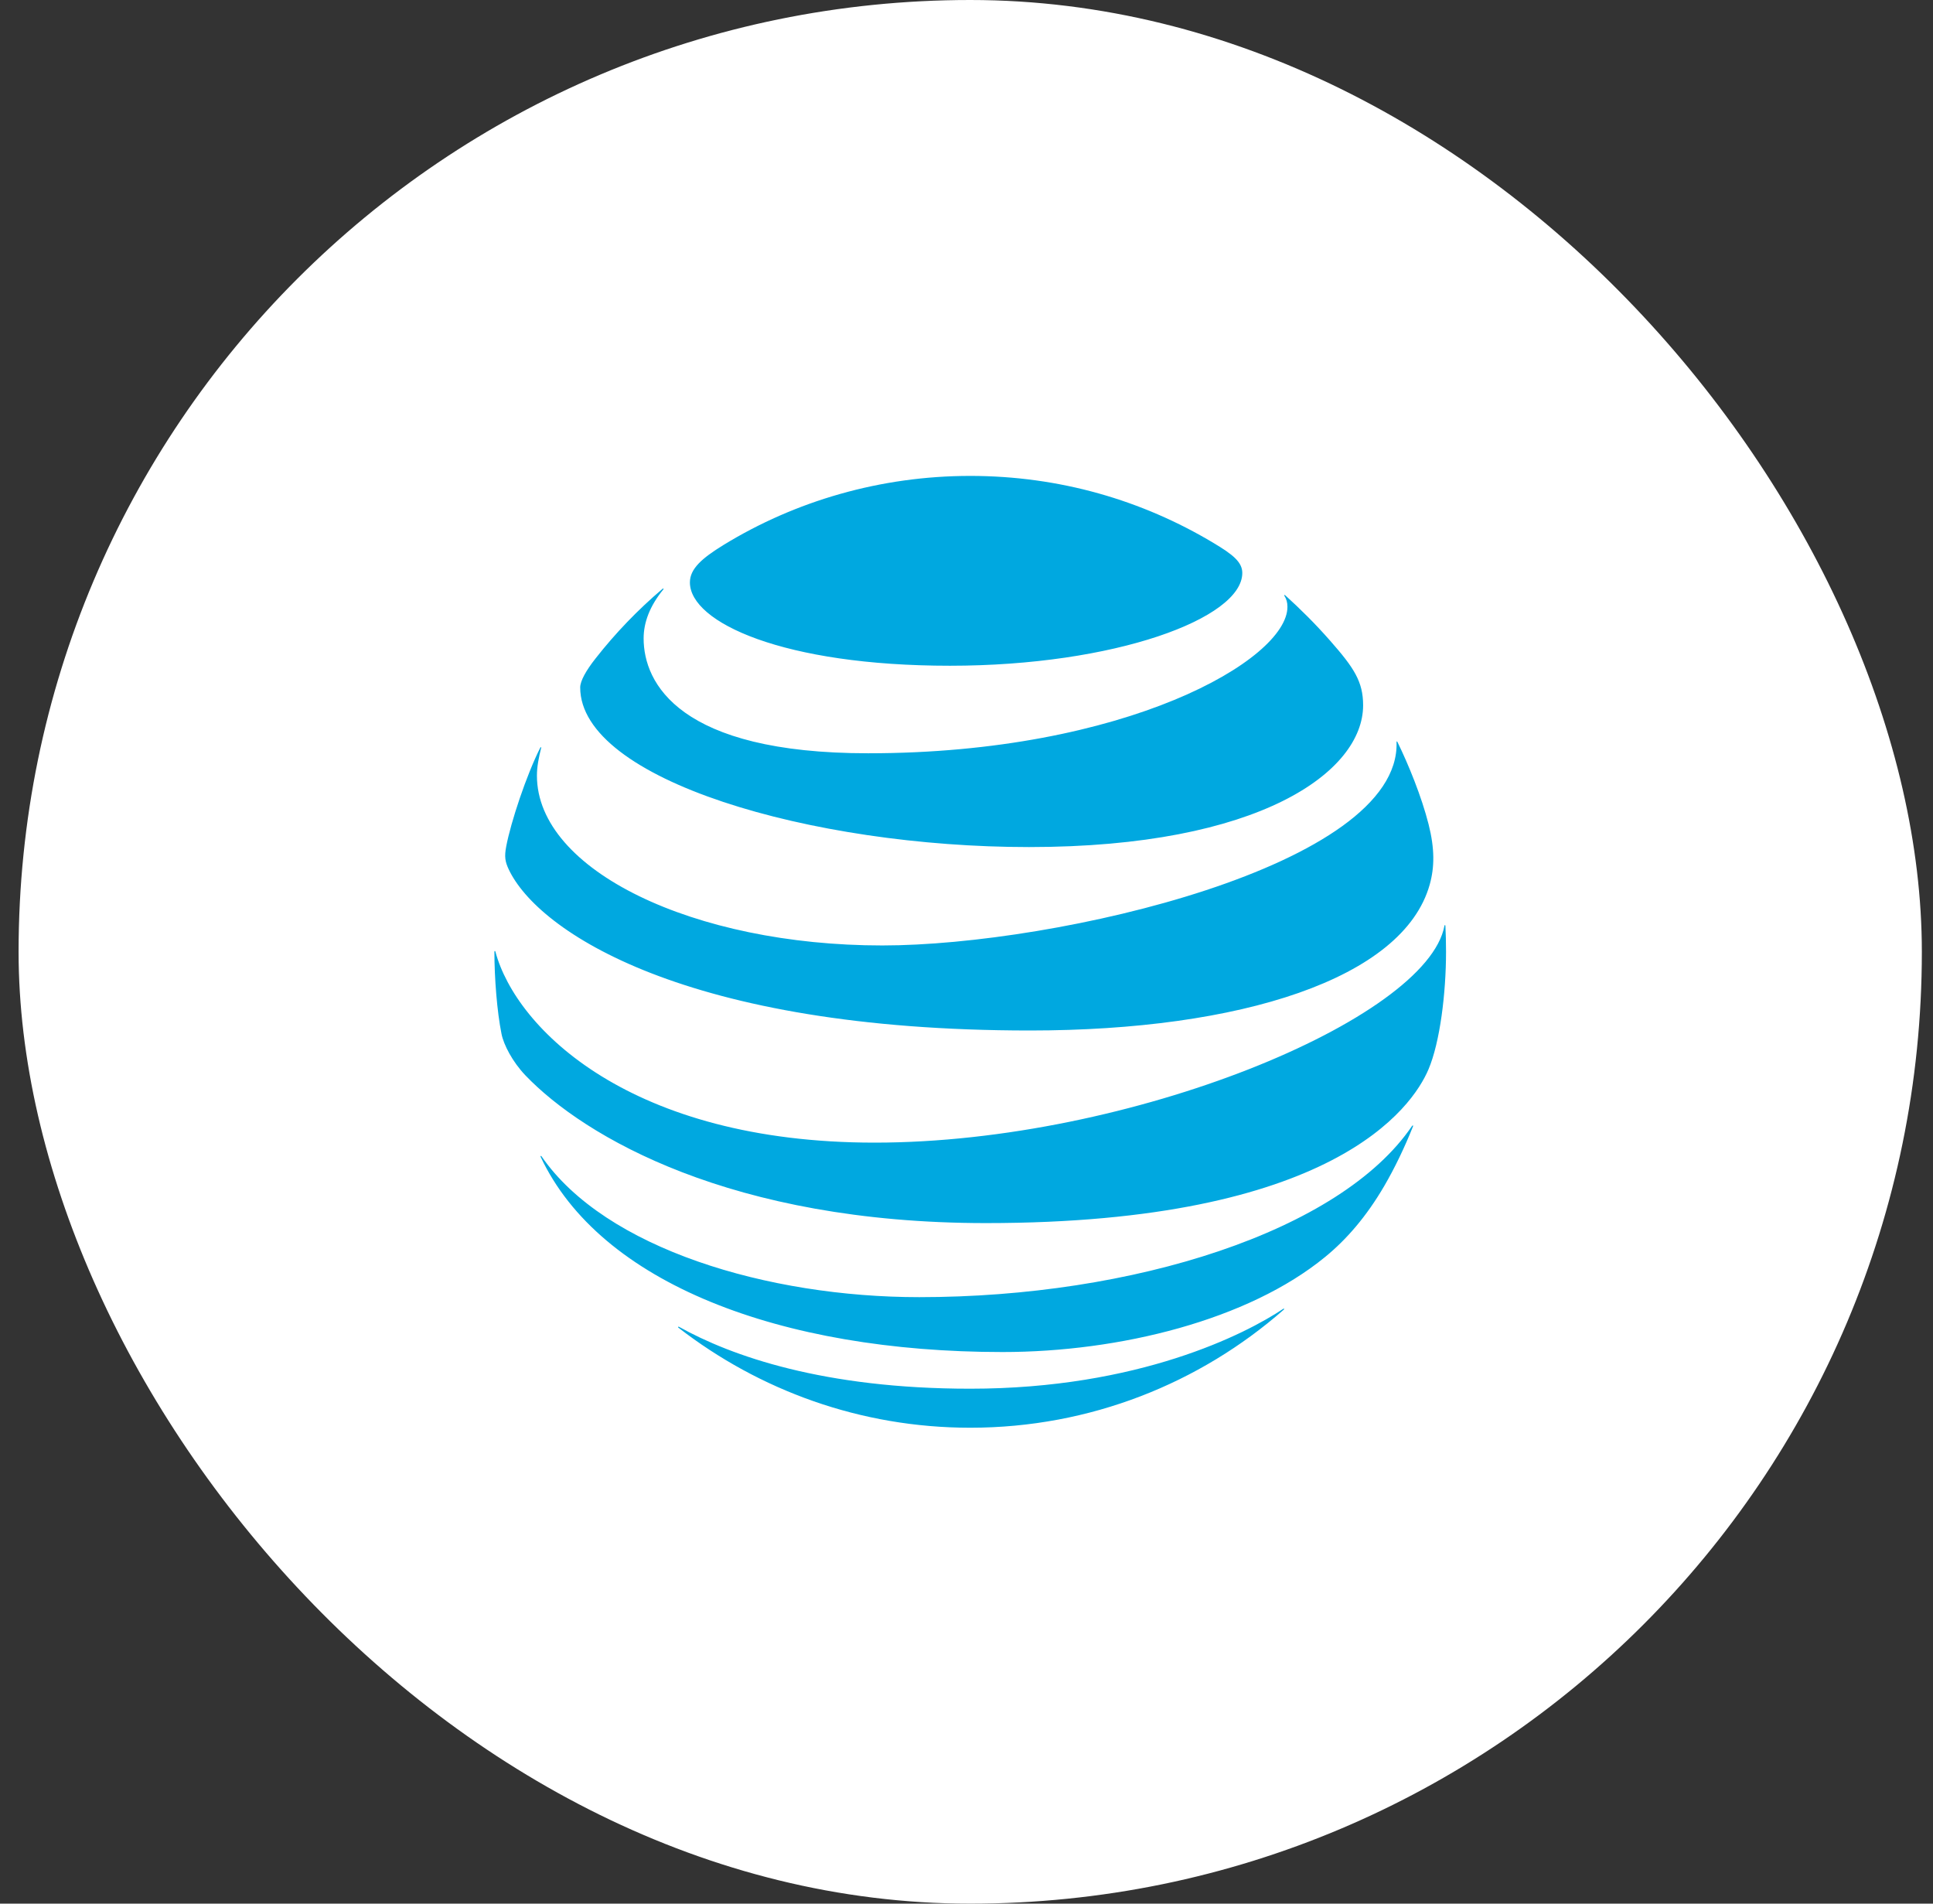 <svg xmlns="http://www.w3.org/2000/svg" width="65" height="64" viewBox="0 0 65 64" fill="none"><rect x="0" y="0" width="65" height="64" fill="#333333" stroke="none"/><rect x="0.625" width="64" height="64" rx="32" fill="white"></rect><path d="M22.814 44.637C25.526 46.738 28.931 48 32.625 48C36.667 48 40.353 46.498 43.165 44.034C43.199 44.004 43.182 43.984 43.149 44.004C41.887 44.847 38.29 46.688 32.625 46.688C27.702 46.688 24.591 45.589 22.834 44.608C22.801 44.591 22.788 44.617 22.814 44.637ZM33.711 45.455C37.648 45.455 41.975 44.381 44.563 42.256C45.271 41.677 45.945 40.906 46.549 39.87C46.897 39.274 47.237 38.566 47.514 37.87C47.527 37.836 47.506 37.819 47.48 37.858C45.074 41.4 38.105 43.61 30.91 43.61C25.824 43.61 20.352 41.983 18.21 38.876C18.189 38.848 18.168 38.86 18.18 38.893C20.176 43.137 26.231 45.455 33.711 45.455ZM29.409 38.415C21.22 38.415 17.359 34.599 16.659 31.995C16.65 31.958 16.625 31.966 16.625 32C16.625 32.877 16.713 34.008 16.864 34.759C16.936 35.124 17.233 35.698 17.669 36.155C19.652 38.223 24.595 41.12 33.157 41.12C44.822 41.12 47.489 37.233 48.034 35.954C48.423 35.04 48.625 33.388 48.625 32C48.625 31.664 48.617 31.396 48.604 31.133C48.604 31.09 48.579 31.086 48.571 31.128C47.988 34.256 38.021 38.415 29.409 38.415ZM18.168 25.136C17.698 26.067 17.178 27.639 17.023 28.453C16.956 28.801 16.985 28.969 17.107 29.229C18.088 31.312 23.053 34.645 34.633 34.645C41.698 34.645 47.187 32.909 48.076 29.74C48.239 29.157 48.248 28.541 48.038 27.711C47.803 26.784 47.363 25.702 46.99 24.943C46.978 24.918 46.956 24.922 46.961 24.951C47.099 29.107 35.514 31.786 29.669 31.786C23.337 31.786 18.055 29.262 18.055 26.076C18.055 25.769 18.118 25.463 18.197 25.144C18.205 25.115 18.18 25.11 18.168 25.136ZM43.191 20.033C43.258 20.139 43.292 20.251 43.292 20.402C43.292 22.18 37.853 25.325 29.196 25.325C22.834 25.325 21.643 22.964 21.643 21.463C21.643 20.926 21.849 20.377 22.302 19.82C22.327 19.786 22.306 19.773 22.277 19.798C21.451 20.499 20.692 21.287 20.026 22.138C19.707 22.541 19.51 22.897 19.51 23.111C19.51 26.222 27.308 28.478 34.6 28.478C42.369 28.478 45.837 25.941 45.837 23.711C45.837 22.914 45.527 22.449 44.734 21.547C44.219 20.96 43.732 20.482 43.216 20.012C43.191 19.991 43.174 20.008 43.191 20.033ZM40.809 18.256C38.411 16.818 35.627 16 32.625 16C29.602 16 26.734 16.847 24.327 18.323C23.605 18.767 23.199 19.123 23.199 19.581C23.199 20.93 26.352 22.382 31.945 22.382C37.481 22.382 41.774 20.792 41.774 19.262C41.774 18.897 41.455 18.642 40.809 18.256Z" fill="#00A8E0"></path></svg>
